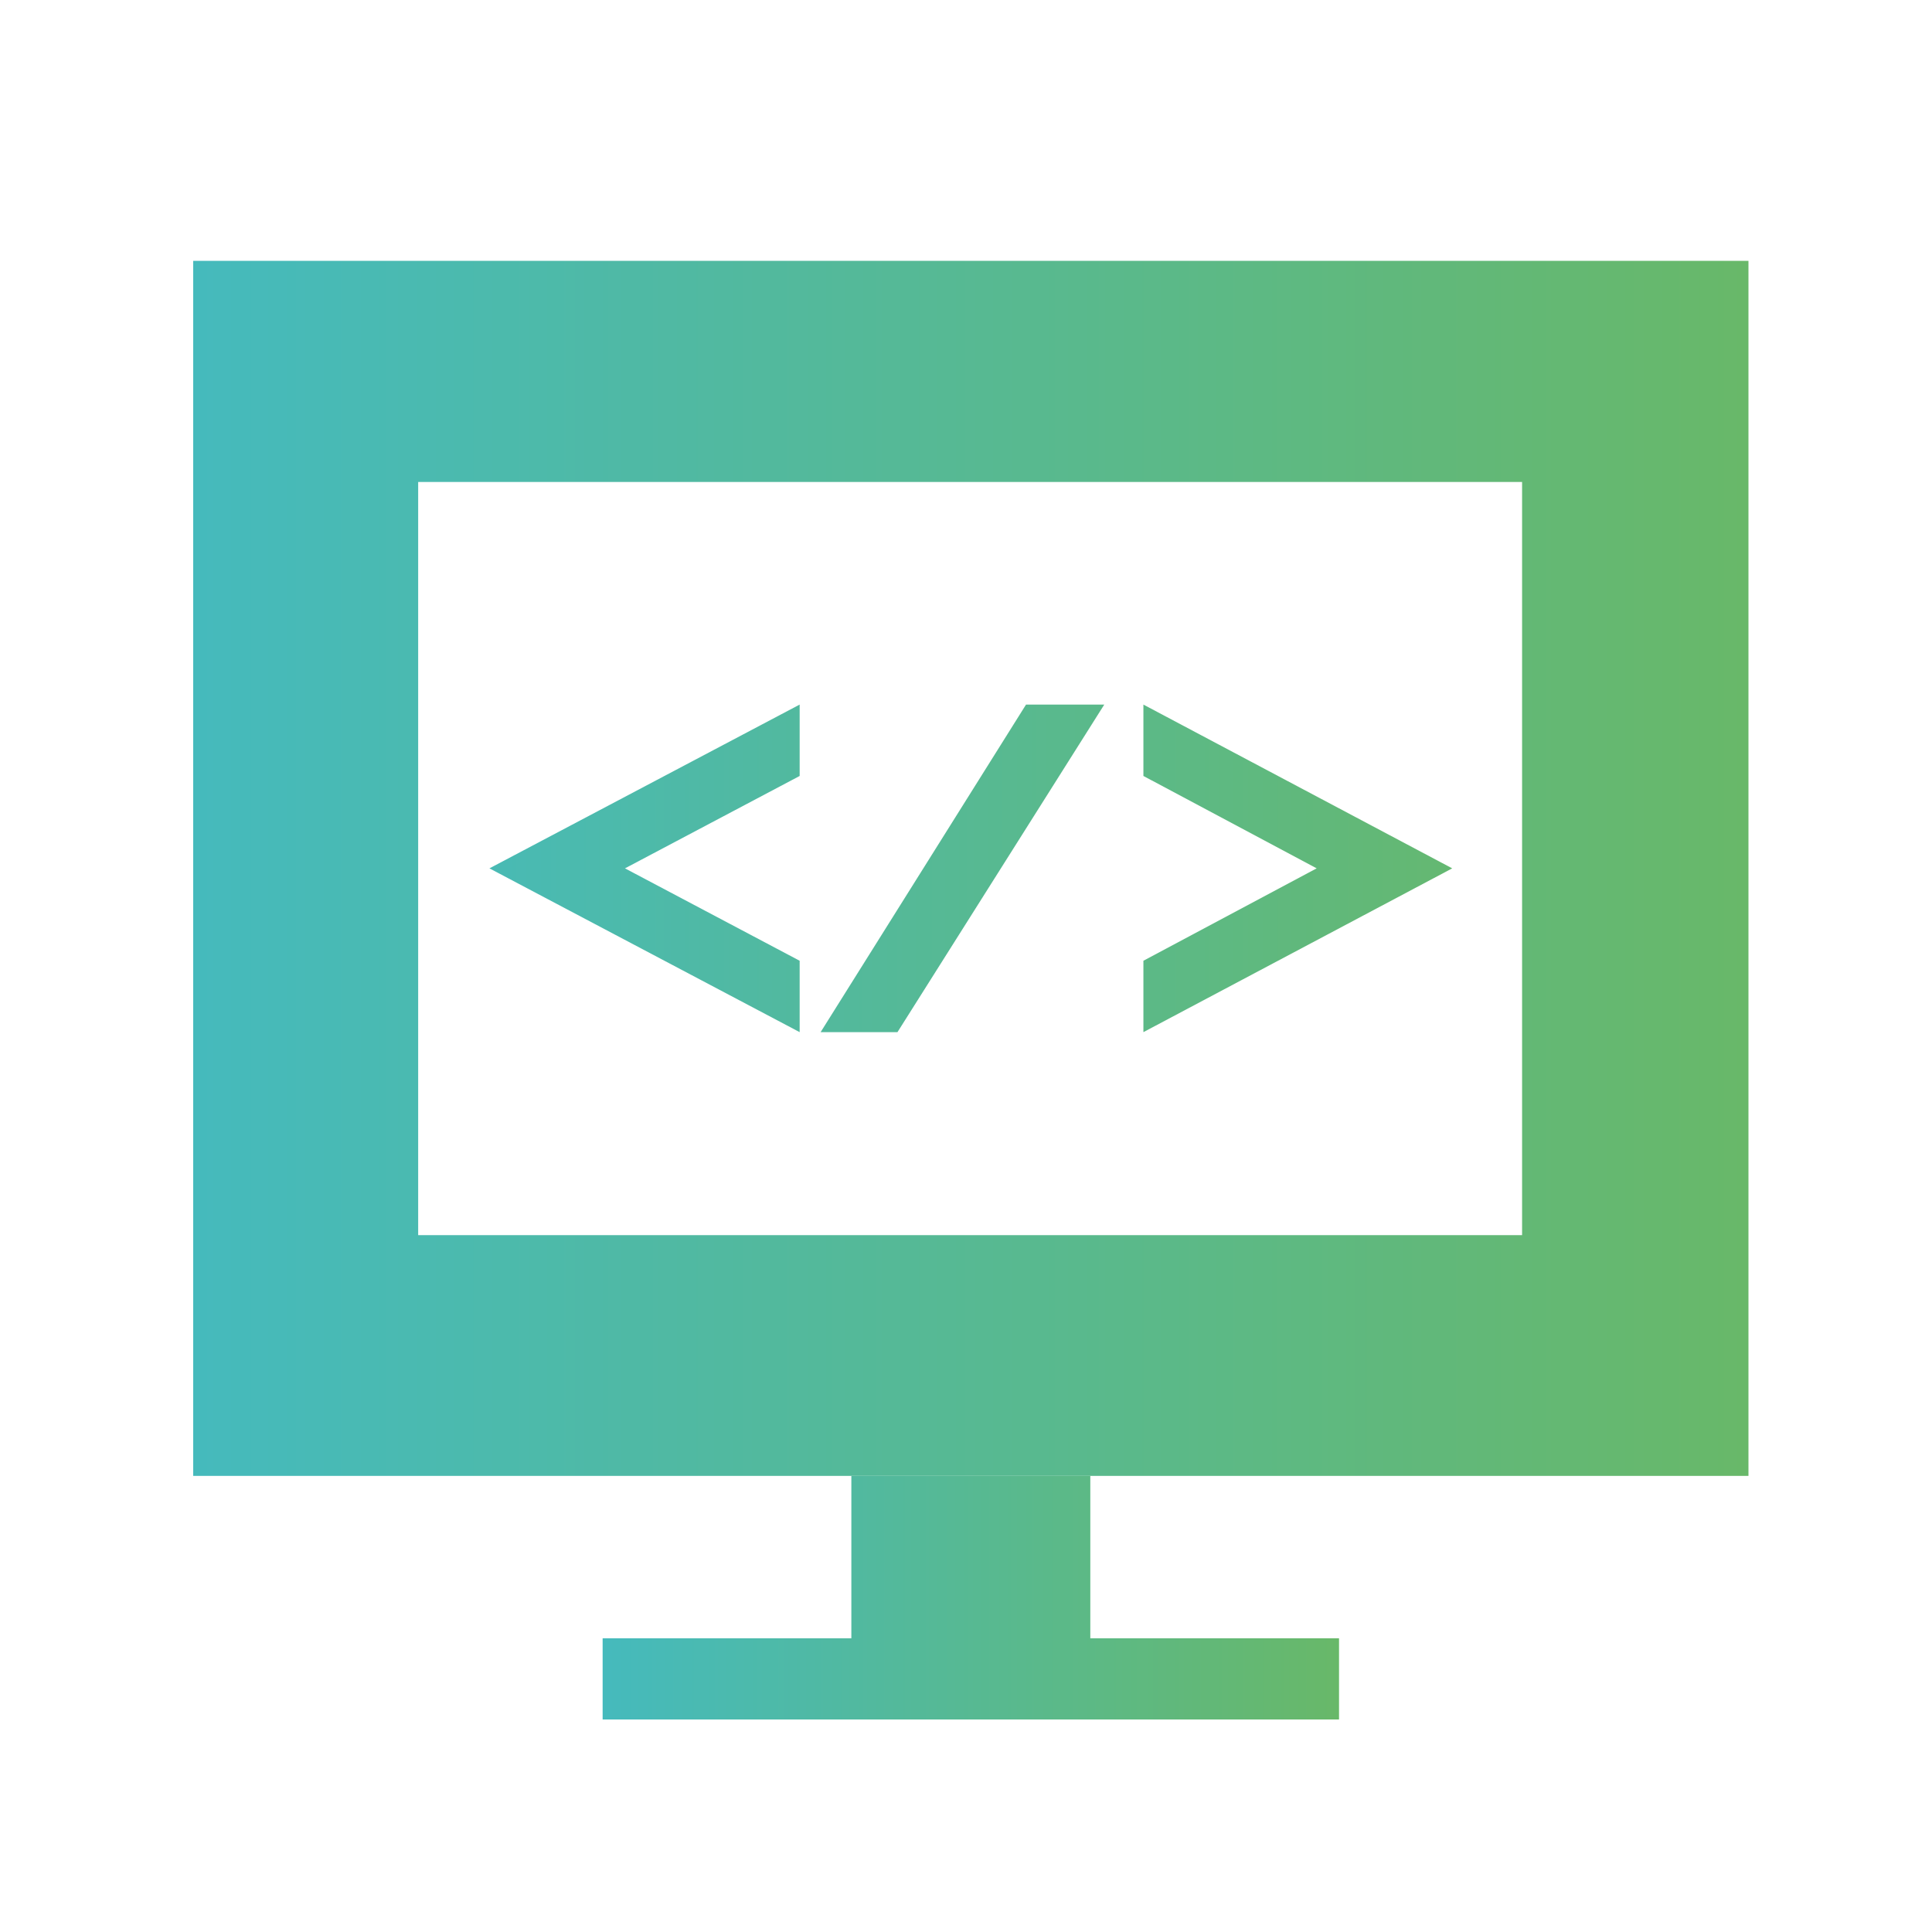 <?xml version="1.0" encoding="UTF-8"?> <svg xmlns="http://www.w3.org/2000/svg" width="200" height="200" viewBox="0 0 200 200" fill="none"><g clip-path="url(#clip0_744_1335)"><path fill-rule="evenodd" clip-rule="evenodd" d="M20 27V152.785H181V27H20ZM157.566 127.86H43.289V49.896H157.566V127.86Z" fill="url(#paint0_linear_744_1335)"></path><path fill-rule="evenodd" clip-rule="evenodd" d="M64.698 89.892L82.78 80.328V72.938L50.666 89.892L82.78 106.847V99.457L64.698 89.892Z" fill="url(#paint1_linear_744_1335)"></path><path fill-rule="evenodd" clip-rule="evenodd" d="M136.302 89.892L118.365 80.328V72.938L150.333 89.892L118.365 106.847V99.457L136.302 89.892Z" fill="url(#paint2_linear_744_1335)"></path><path fill-rule="evenodd" clip-rule="evenodd" d="M92.906 106.847H84.95L106.214 72.938H114.314L92.906 106.847Z" fill="url(#paint3_linear_744_1335)"></path><path fill-rule="evenodd" clip-rule="evenodd" d="M112.868 152.785H88.132V169.595H62.384V178H138.616V169.595H112.868V152.785Z" fill="url(#paint4_linear_744_1335)"></path></g><defs><linearGradient id="paint0_linear_744_1335" x1="19.101" y1="89.899" x2="180.764" y2="89.899" gradientUnits="userSpaceOnUse"><stop stop-color="#45BABD"></stop><stop offset="1" stop-color="#68B869"></stop></linearGradient><linearGradient id="paint1_linear_744_1335" x1="37.331" y1="89.898" x2="162.794" y2="89.898" gradientUnits="userSpaceOnUse"><stop stop-color="#45BABD"></stop><stop offset="1" stop-color="#68B869"></stop></linearGradient><linearGradient id="paint2_linear_744_1335" x1="37.331" y1="89.898" x2="162.794" y2="89.898" gradientUnits="userSpaceOnUse"><stop stop-color="#45BABD"></stop><stop offset="1" stop-color="#68B869"></stop></linearGradient><linearGradient id="paint3_linear_744_1335" x1="37.331" y1="89.898" x2="162.794" y2="89.898" gradientUnits="userSpaceOnUse"><stop stop-color="#45BABD"></stop><stop offset="1" stop-color="#68B869"></stop></linearGradient><linearGradient id="paint4_linear_744_1335" x1="62.022" y1="165.414" x2="138.456" y2="165.414" gradientUnits="userSpaceOnUse"><stop stop-color="#45BABD"></stop><stop offset="1" stop-color="#68B869"></stop></linearGradient><clipPath id="clip0_744_1335"><rect width="161" height="151" fill="white" transform="translate(20 27)"></rect></clipPath></defs></svg> 